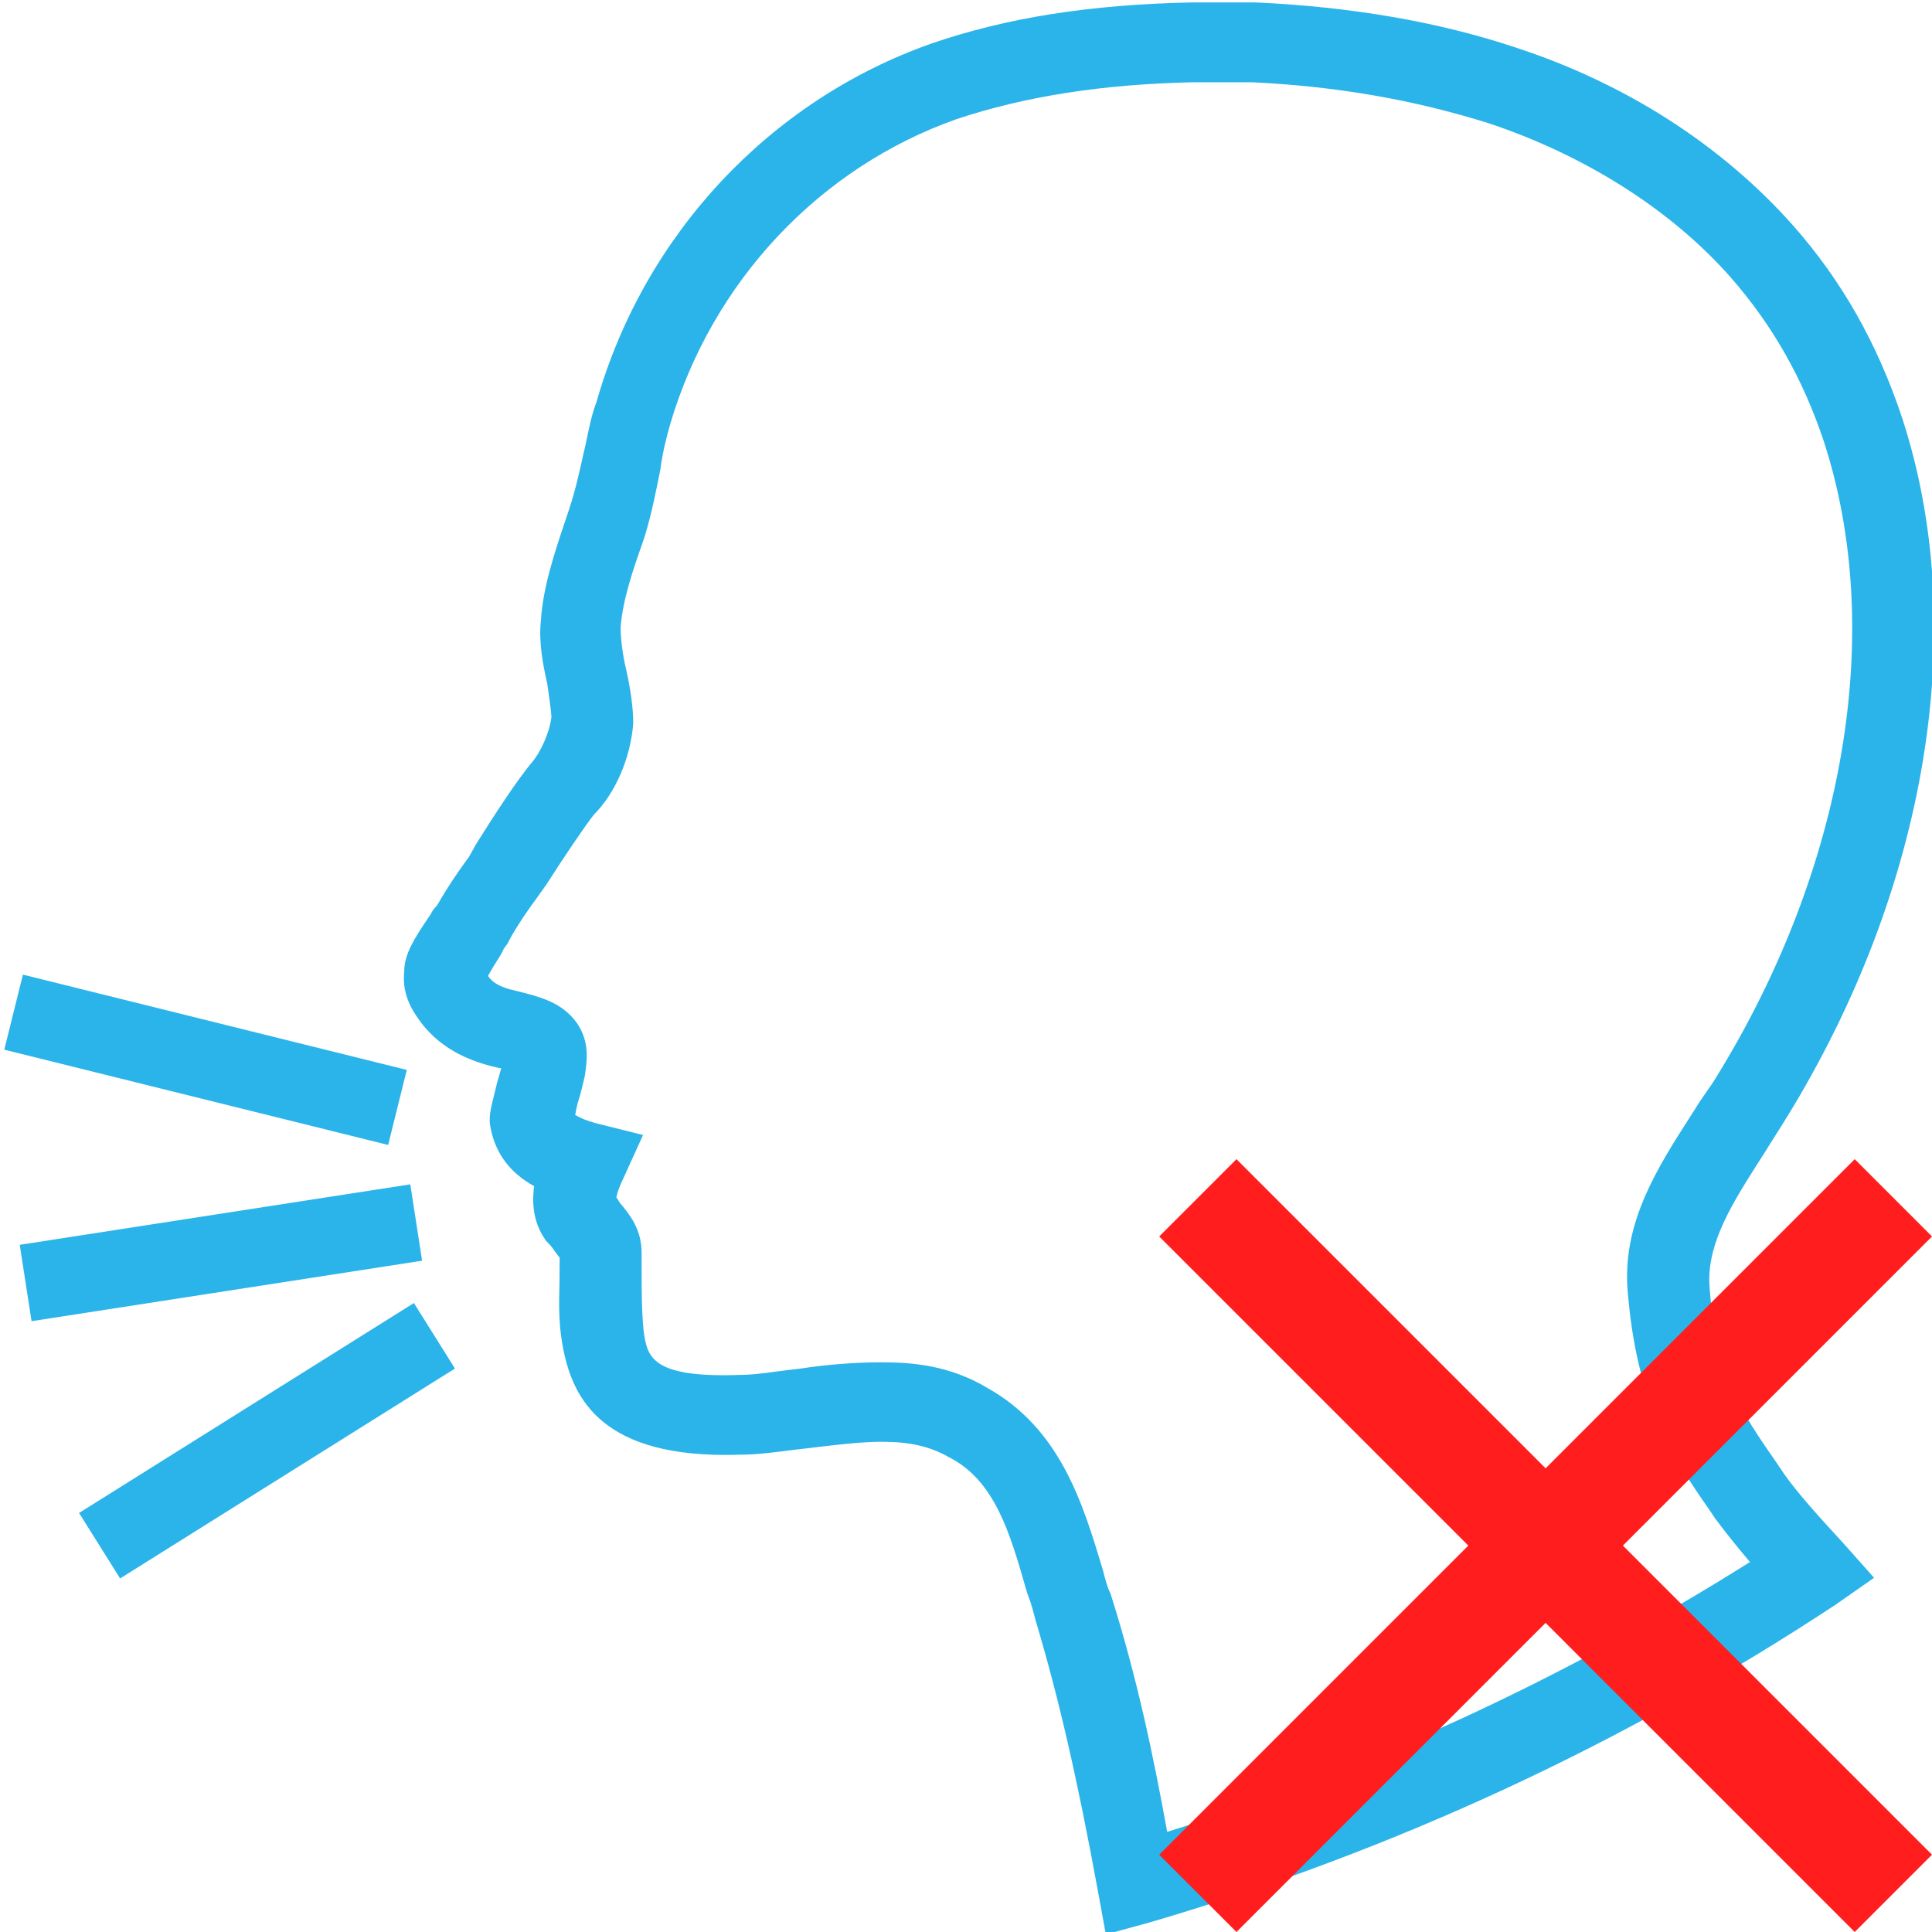 <?xml version="1.0" encoding="utf-8"?>
<!-- Generator: Adobe Illustrator 16.0.0, SVG Export Plug-In . SVG Version: 6.00 Build 0)  -->
<!DOCTYPE svg PUBLIC "-//W3C//DTD SVG 1.1//EN" "http://www.w3.org/Graphics/SVG/1.1/DTD/svg11.dtd">
<svg version="1.1" id="Layer_1" xmlns="http://www.w3.org/2000/svg" xmlns:xlink="http://www.w3.org/1999/xlink" x="0px" y="0px"
	 width="50px" height="50px" viewBox="0 0 50 50" enable-background="new 0 0 50 50" xml:space="preserve">
<path fill="#2AB4EA" d="M46.168,38.138l-0.194-0.287c-0.922-1.329-1.588-2.29-1.736-4.629
	c-0.046-1.079,0.616-2.117,1.318-3.216l0.135-0.211c0.078-0.13,0.169-0.273,0.261-0.417
	c0.1-0.156,0.198-0.312,0.281-0.448c3.658-5.934,4.773-12.715,2.984-18.144
	c-0.638-1.911-1.559-3.532-2.818-4.957c-1.849-2.079-4.329-3.67-7.174-4.599
	c-1.985-0.662-4.244-1.055-6.736-1.167h-1.642c-2.647,0.056-4.785,0.393-6.733,1.061
	c-4.194,1.474-7.441,4.952-8.672,9.264c-0.122,0.326-0.187,0.639-0.25,0.942
	c-0.029,0.139-0.058,0.278-0.096,0.43c-0.103,0.466-0.21,0.95-0.367,1.419l-0.111,0.332
	c-0.266,0.793-0.566,1.692-0.619,2.543c-0.062,0.56,0.051,1.139,0.165,1.646
	c0.049,0.34,0.104,0.727,0.107,0.855c-0.045,0.405-0.289,0.916-0.483,1.15
	c-0.392,0.458-1.009,1.409-1.468,2.143l-0.184,0.33c-0.021,0.027-0.483,0.646-0.821,1.249
	c-0.06,0.062-0.129,0.144-0.175,0.242l-0.062,0.092c-0.332,0.497-0.619,0.925-0.616,1.376
	c-0.073,0.658,0.268,1.107,0.488,1.396c0.45,0.551,1.073,0.908,1.941,1.101
	c0.028,0.004,0.055,0.008,0.08,0.011c-0.033,0.127-0.067,0.253-0.107,0.378l-0.081,0.334
	c-0.083,0.329-0.148,0.59-0.084,0.847c0.129,0.653,0.507,1.155,1.124,1.492
	c-0.073,0.557,0.023,1.023,0.316,1.425c0.055,0.055,0.157,0.156,0.225,0.271l0.063,0.083
	c0.022,0.029,0.042,0.054,0.057,0.074l-0.005,0.686c-0.011,0.425-0.025,0.953,0.066,1.501
	c0.227,1.358,0.913,2.918,4.238,2.918c0.127,0,0.258-0.003,0.378-0.007
	c0.402,0,0.816-0.053,1.216-0.104c0.176-0.022,0.35-0.045,0.525-0.062l0.286-0.035
	c0.581-0.068,1.129-0.133,1.651-0.133c0.696,0,1.229,0.12,1.705,0.391
	c1.204,0.602,1.598,1.981,2.015,3.442l0.034,0.109c0.099,0.248,0.147,0.446,0.204,0.666
	c0.597,1.994,1.081,4.094,1.617,7.019l0.205,1.122l1.122-0.306
	c6.326-1.854,12.299-4.62,17.765-8.228l0.995-0.695l-0.807-0.907
	C47.047,39.222,46.521,38.642,46.168,38.138z M16.077,31.171l-0.041-0.05
	c-0.029-0.052-0.059-0.096-0.086-0.135c0.021-0.102,0.075-0.275,0.177-0.479l0.515-1.133l-1.215-0.304
	c-0.305-0.082-0.468-0.172-0.541-0.215c0.015-0.085,0.037-0.193,0.062-0.3
	c0.058-0.173,0.117-0.403,0.188-0.716c0.059-0.407,0.125-0.869-0.199-1.354
	c-0.389-0.545-0.943-0.684-1.598-0.846c-0.41-0.091-0.573-0.21-0.678-0.338
	c-0.012-0.018-0.022-0.034-0.031-0.048c0.08-0.144,0.208-0.357,0.337-0.555
	c0.029-0.058,0.056-0.118,0.068-0.14l0.092-0.127c0.249-0.497,0.71-1.115,0.722-1.131l0.287-0.402
	c0.428-0.672,1.035-1.572,1.238-1.82c0.549-0.549,0.946-1.46,1.014-2.358
	c0-0.374-0.061-0.843-0.178-1.37c-0.103-0.41-0.148-0.864-0.15-1.098
	c0.05-0.703,0.31-1.477,0.574-2.218l0.059-0.178c0.17-0.566,0.283-1.13,0.398-1.712
	c0.055-0.443,0.173-0.883,0.255-1.173c1.09-3.687,3.863-6.636,7.41-7.888
	c1.769-0.59,3.768-0.902,6.101-0.954l1.554-0c2.174,0.104,4.181,0.452,6.124,1.063
	c2.51,0.837,4.733,2.255,6.26,3.992c1.079,1.234,1.866,2.62,2.404,4.235
	c1.598,4.897,0.559,11.048-2.784,16.46c-0.075,0.127-0.165,0.254-0.254,0.381
	c-0.101,0.145-0.201,0.289-0.28,0.422l-0.113,0.176c-0.867,1.352-1.764,2.749-1.65,4.476
	c0.229,3.012,1.162,4.357,2.149,5.782l0.124,0.186c0.208,0.278,0.516,0.674,0.898,1.123
	c-4.772,3.004-9.841,5.35-15.082,6.983c-0.354-1.947-0.784-4.021-1.469-6.171
	c-0.085-0.169-0.131-0.354-0.198-0.613c-0.513-1.705-1.092-3.639-2.979-4.7
	c-0.981-0.589-1.942-0.668-2.753-0.668c-0.683,0-1.423,0.059-2.116,0.166
	c-0.195,0.02-0.391,0.046-0.584,0.071c-0.338,0.046-0.659,0.089-0.964,0.089
	c-0.144,0.006-0.28,0.009-0.41,0.009H18.733c-1.912,0-1.988-0.531-2.076-1.146
	c-0.052-0.52-0.052-1.103-0.052-1.528v-0.49C16.605,31.813,16.3,31.442,16.077,31.171z"/>
<g>
	<line fill="#2AB4EA" x1="0.356" y1="26.184" x2="10.286" y2="28.647"/>
	
		<rect x="0.206" y="26.415" transform="matrix(0.971 0.241 -0.241 0.971 6.759 -0.475)" fill="#2AB4EA" width="10.231" height="2"/>
</g>
<g>
	<line fill="#2AB4EA" x1="2.565" y1="40.008" x2="11.232" y2="34.572"/>
	
		<rect x="5.898" y="32.175" transform="matrix(0.531 0.847 -0.847 0.531 34.832 11.642)" fill="#2AB4EA" width="2.001" height="10.231"/>
</g>
<g>
	<line fill="#2AB4EA" x1="0.653" y1="33.198" x2="10.763" y2="31.636"/>
	
		<rect x="4.708" y="27.302" transform="matrix(0.153 0.988 -0.988 0.153 36.872 21.822)" fill="#2AB4EA" width="2" height="10.23"/>
</g>
<path fill="#FF1D1D" d="M42,40l8,8l-2,2l-8-8l-8,8l-2-2l8-8l-8-8l2-2l8,8l8-8l2,2L42,40z"/>
</svg>
